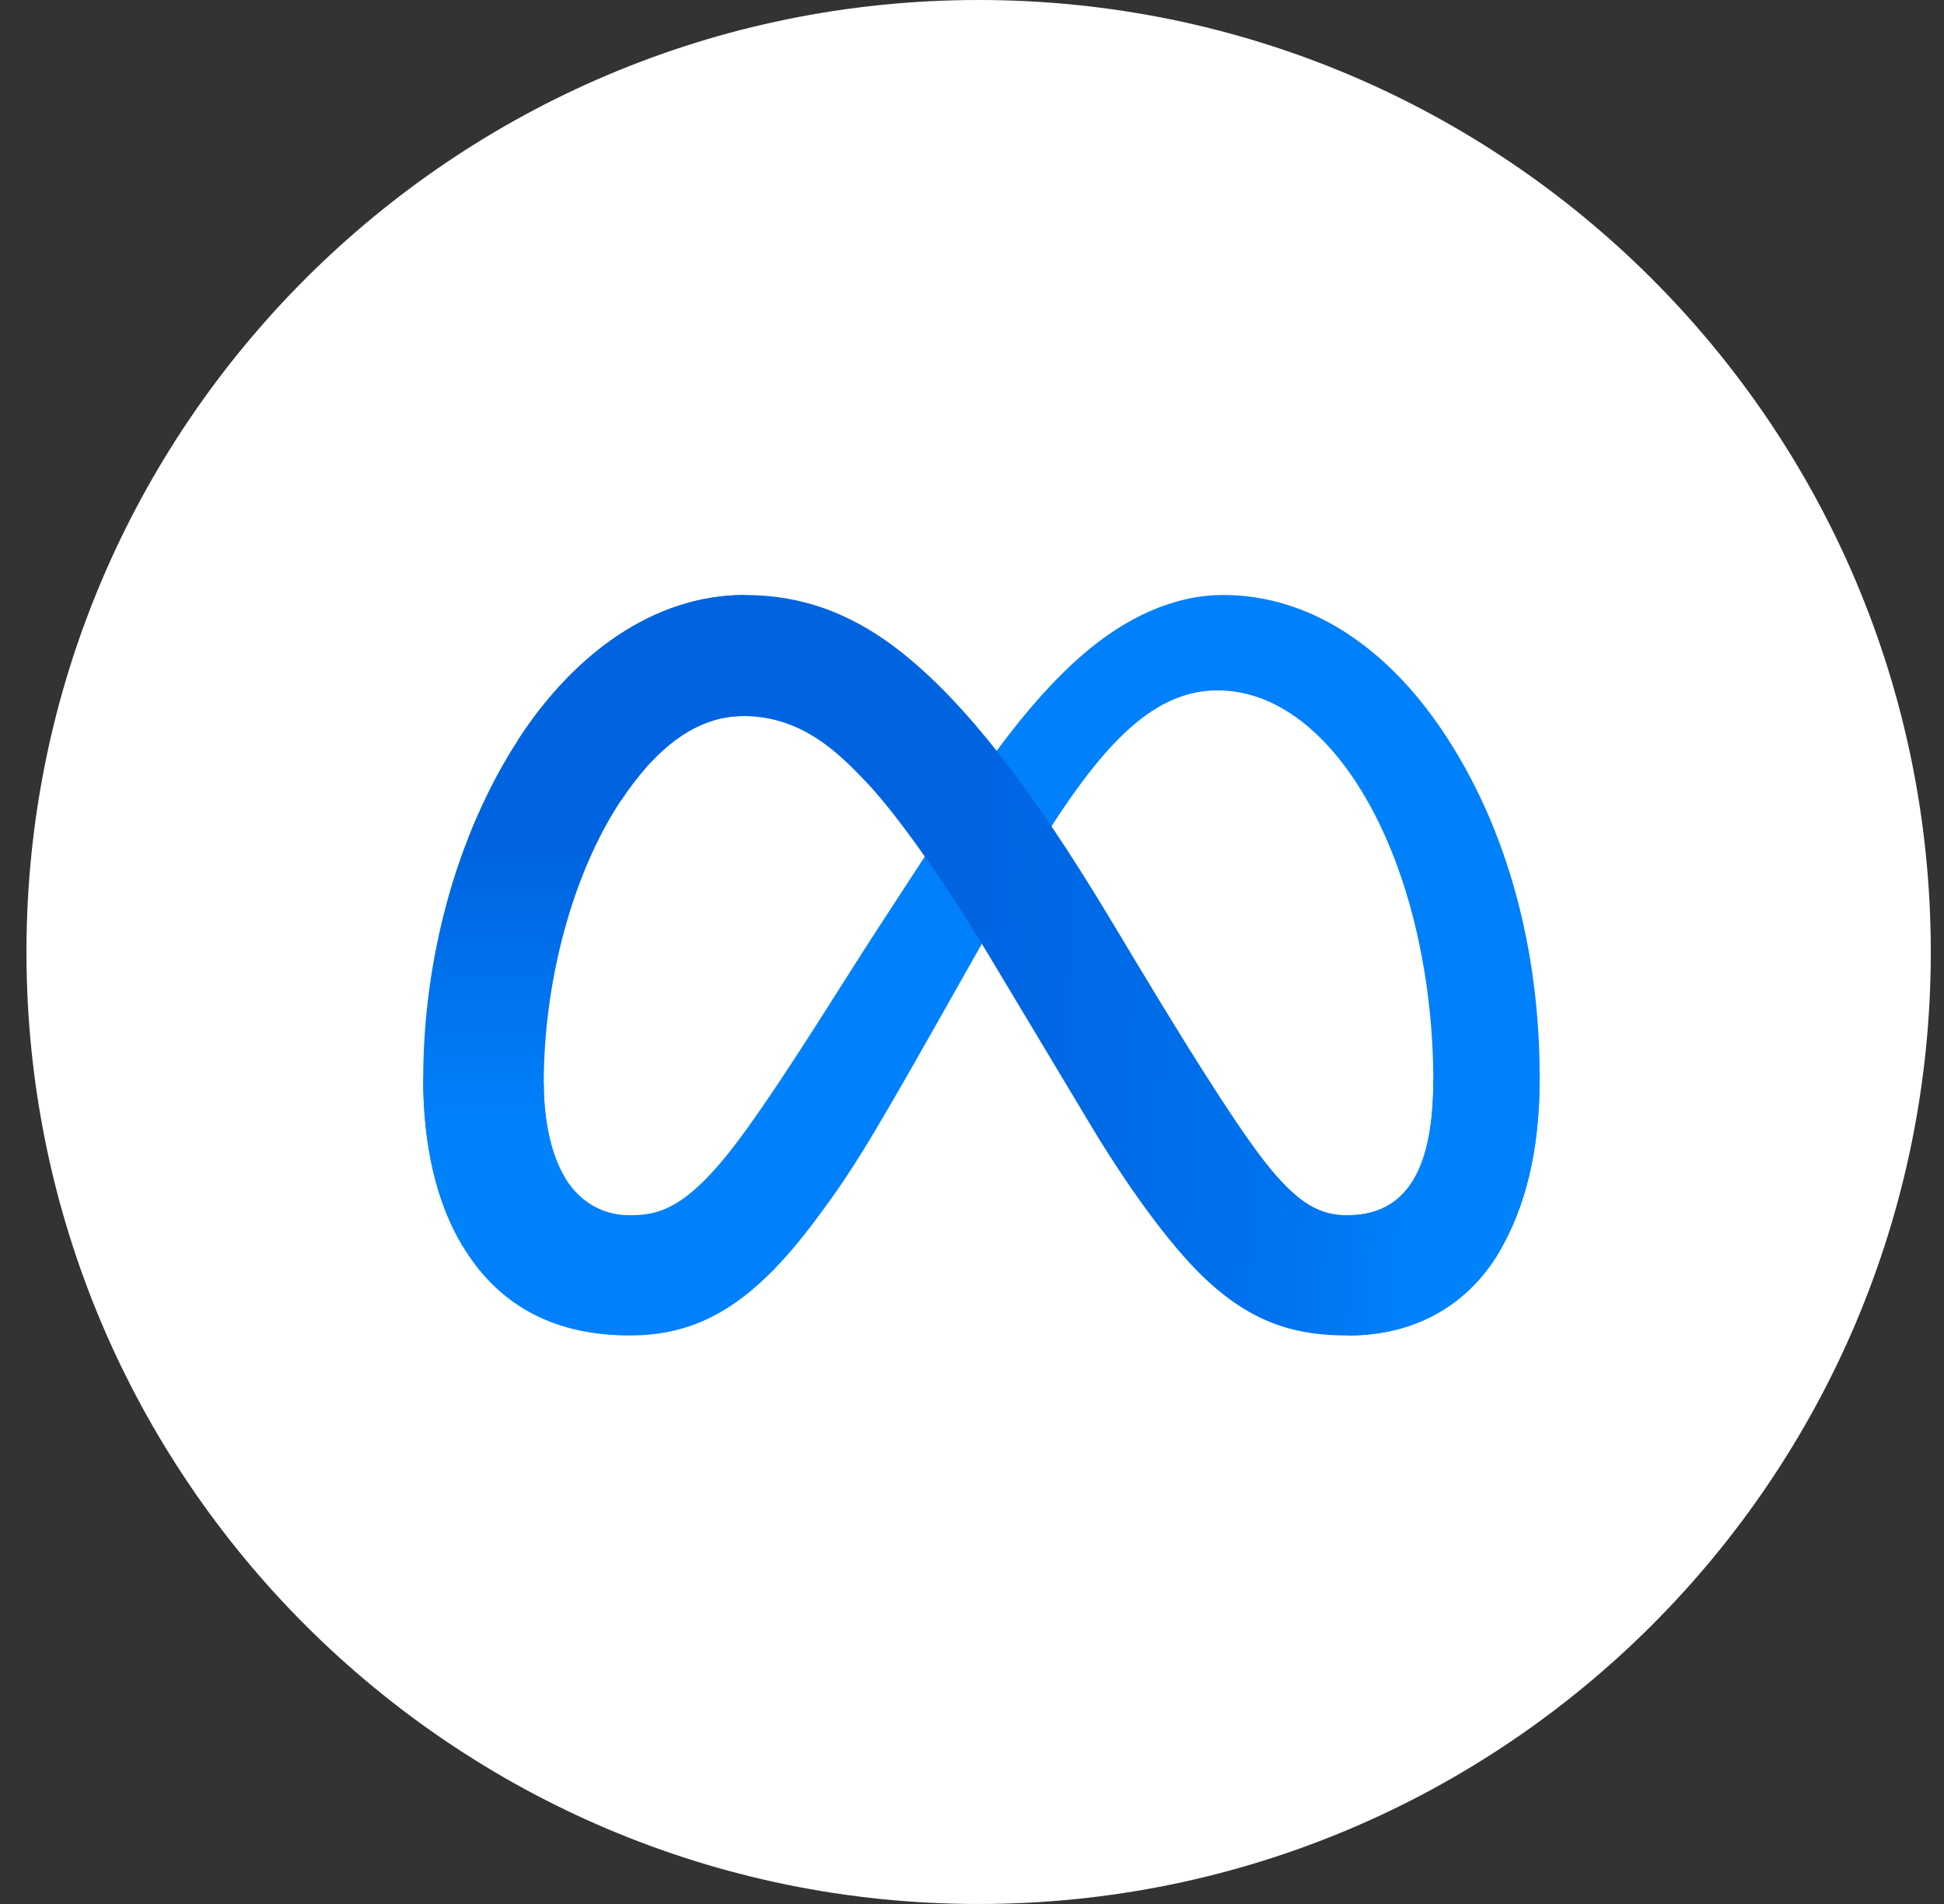 <svg width="49" height="48" viewBox="0 0 49 48" fill="none" xmlns="http://www.w3.org/2000/svg">
<rect x="0" y="0" width="49" height="48" fill="#333333" stroke="none"/>
<g clip-path="url(#clip0_227_11435)">
<path d="M48.667 24C48.667 10.745 37.922 0 24.667 0C11.412 0 0.667 10.745 0.667 24C0.667 37.255 11.412 48 24.667 48C37.922 48 48.667 37.255 48.667 24Z" fill="white"/>
<path d="M13.706 27.311C13.706 28.384 13.942 29.208 14.251 29.707C14.655 30.36 15.258 30.636 15.872 30.636C16.665 30.636 17.39 30.44 18.788 28.51C19.907 26.962 21.226 24.791 22.114 23.429L23.617 21.122C24.661 19.52 25.87 17.74 27.256 16.533C28.387 15.547 29.608 15 30.836 15C32.898 15 34.862 16.193 36.365 18.432C38.01 20.883 38.809 23.971 38.809 27.157C38.809 29.051 38.435 30.443 37.799 31.543C37.184 32.606 35.986 33.668 33.971 33.668V30.636C35.697 30.636 36.127 29.053 36.127 27.241C36.127 24.659 35.524 21.793 34.196 19.745C33.254 18.293 32.033 17.405 30.689 17.405C29.236 17.405 28.066 18.5 26.752 20.452C26.053 21.489 25.336 22.753 24.53 24.179L23.644 25.747C21.863 28.901 21.411 29.62 20.521 30.805C18.96 32.882 17.627 33.668 15.872 33.668C13.791 33.668 12.474 32.768 11.659 31.412C10.994 30.306 10.667 28.856 10.667 27.203L13.706 27.311Z" fill="#0081FB"/>
<path d="M13.063 18.646C14.457 16.5 16.468 15 18.775 15C20.11 15 21.439 15.395 22.825 16.526C24.342 17.762 25.959 19.798 27.976 23.154L28.699 24.358C30.445 27.262 31.438 28.757 32.02 29.462C32.767 30.367 33.291 30.636 33.971 30.636C35.696 30.636 36.127 29.053 36.127 27.241L38.809 27.157C38.809 29.051 38.435 30.443 37.799 31.543C37.184 32.606 35.986 33.668 33.971 33.668C32.718 33.668 31.609 33.397 30.381 32.24C29.438 31.353 28.335 29.776 27.487 28.359L24.963 24.148C23.696 22.035 22.535 20.46 21.862 19.746C21.139 18.979 20.209 18.052 18.726 18.052C17.525 18.052 16.505 18.894 15.652 20.181L13.063 18.646Z" fill="url(#paint0_linear_227_11435)"/>
<path d="M18.726 18.052C17.525 18.052 16.505 18.894 15.652 20.181C14.445 22 13.706 24.709 13.706 27.311C13.706 28.384 13.942 29.208 14.251 29.707L11.659 31.412C10.994 30.306 10.667 28.856 10.667 27.203C10.667 24.197 11.493 21.065 13.063 18.646C14.457 16.5 16.468 15 18.775 15L18.726 18.052Z" fill="url(#paint1_linear_227_11435)"/>
</g>
<defs>
<linearGradient id="paint0_linear_227_11435" x1="16.636" y1="26.436" x2="36.013" y2="27.416" gradientUnits="userSpaceOnUse">
<stop stop-color="#0064E1"/>
<stop offset="0.4" stop-color="#0064E1"/>
<stop offset="0.83" stop-color="#0073EE"/>
<stop offset="1" stop-color="#0082FB"/>
</linearGradient>
<linearGradient id="paint1_linear_227_11435" x1="15.071" y1="28.586" x2="15.071" y2="21.451" gradientUnits="userSpaceOnUse">
<stop stop-color="#0082FB"/>
<stop offset="1" stop-color="#0064E0"/>
</linearGradient>
<clipPath id="clip0_227_11435">
<path d="M0.667 24C0.667 10.745 11.412 0 24.667 0C37.922 0 48.667 10.745 48.667 24C48.667 37.255 37.922 48 24.667 48C11.412 48 0.667 37.255 0.667 24Z" fill="white"/>
</clipPath>
</defs>
</svg>
